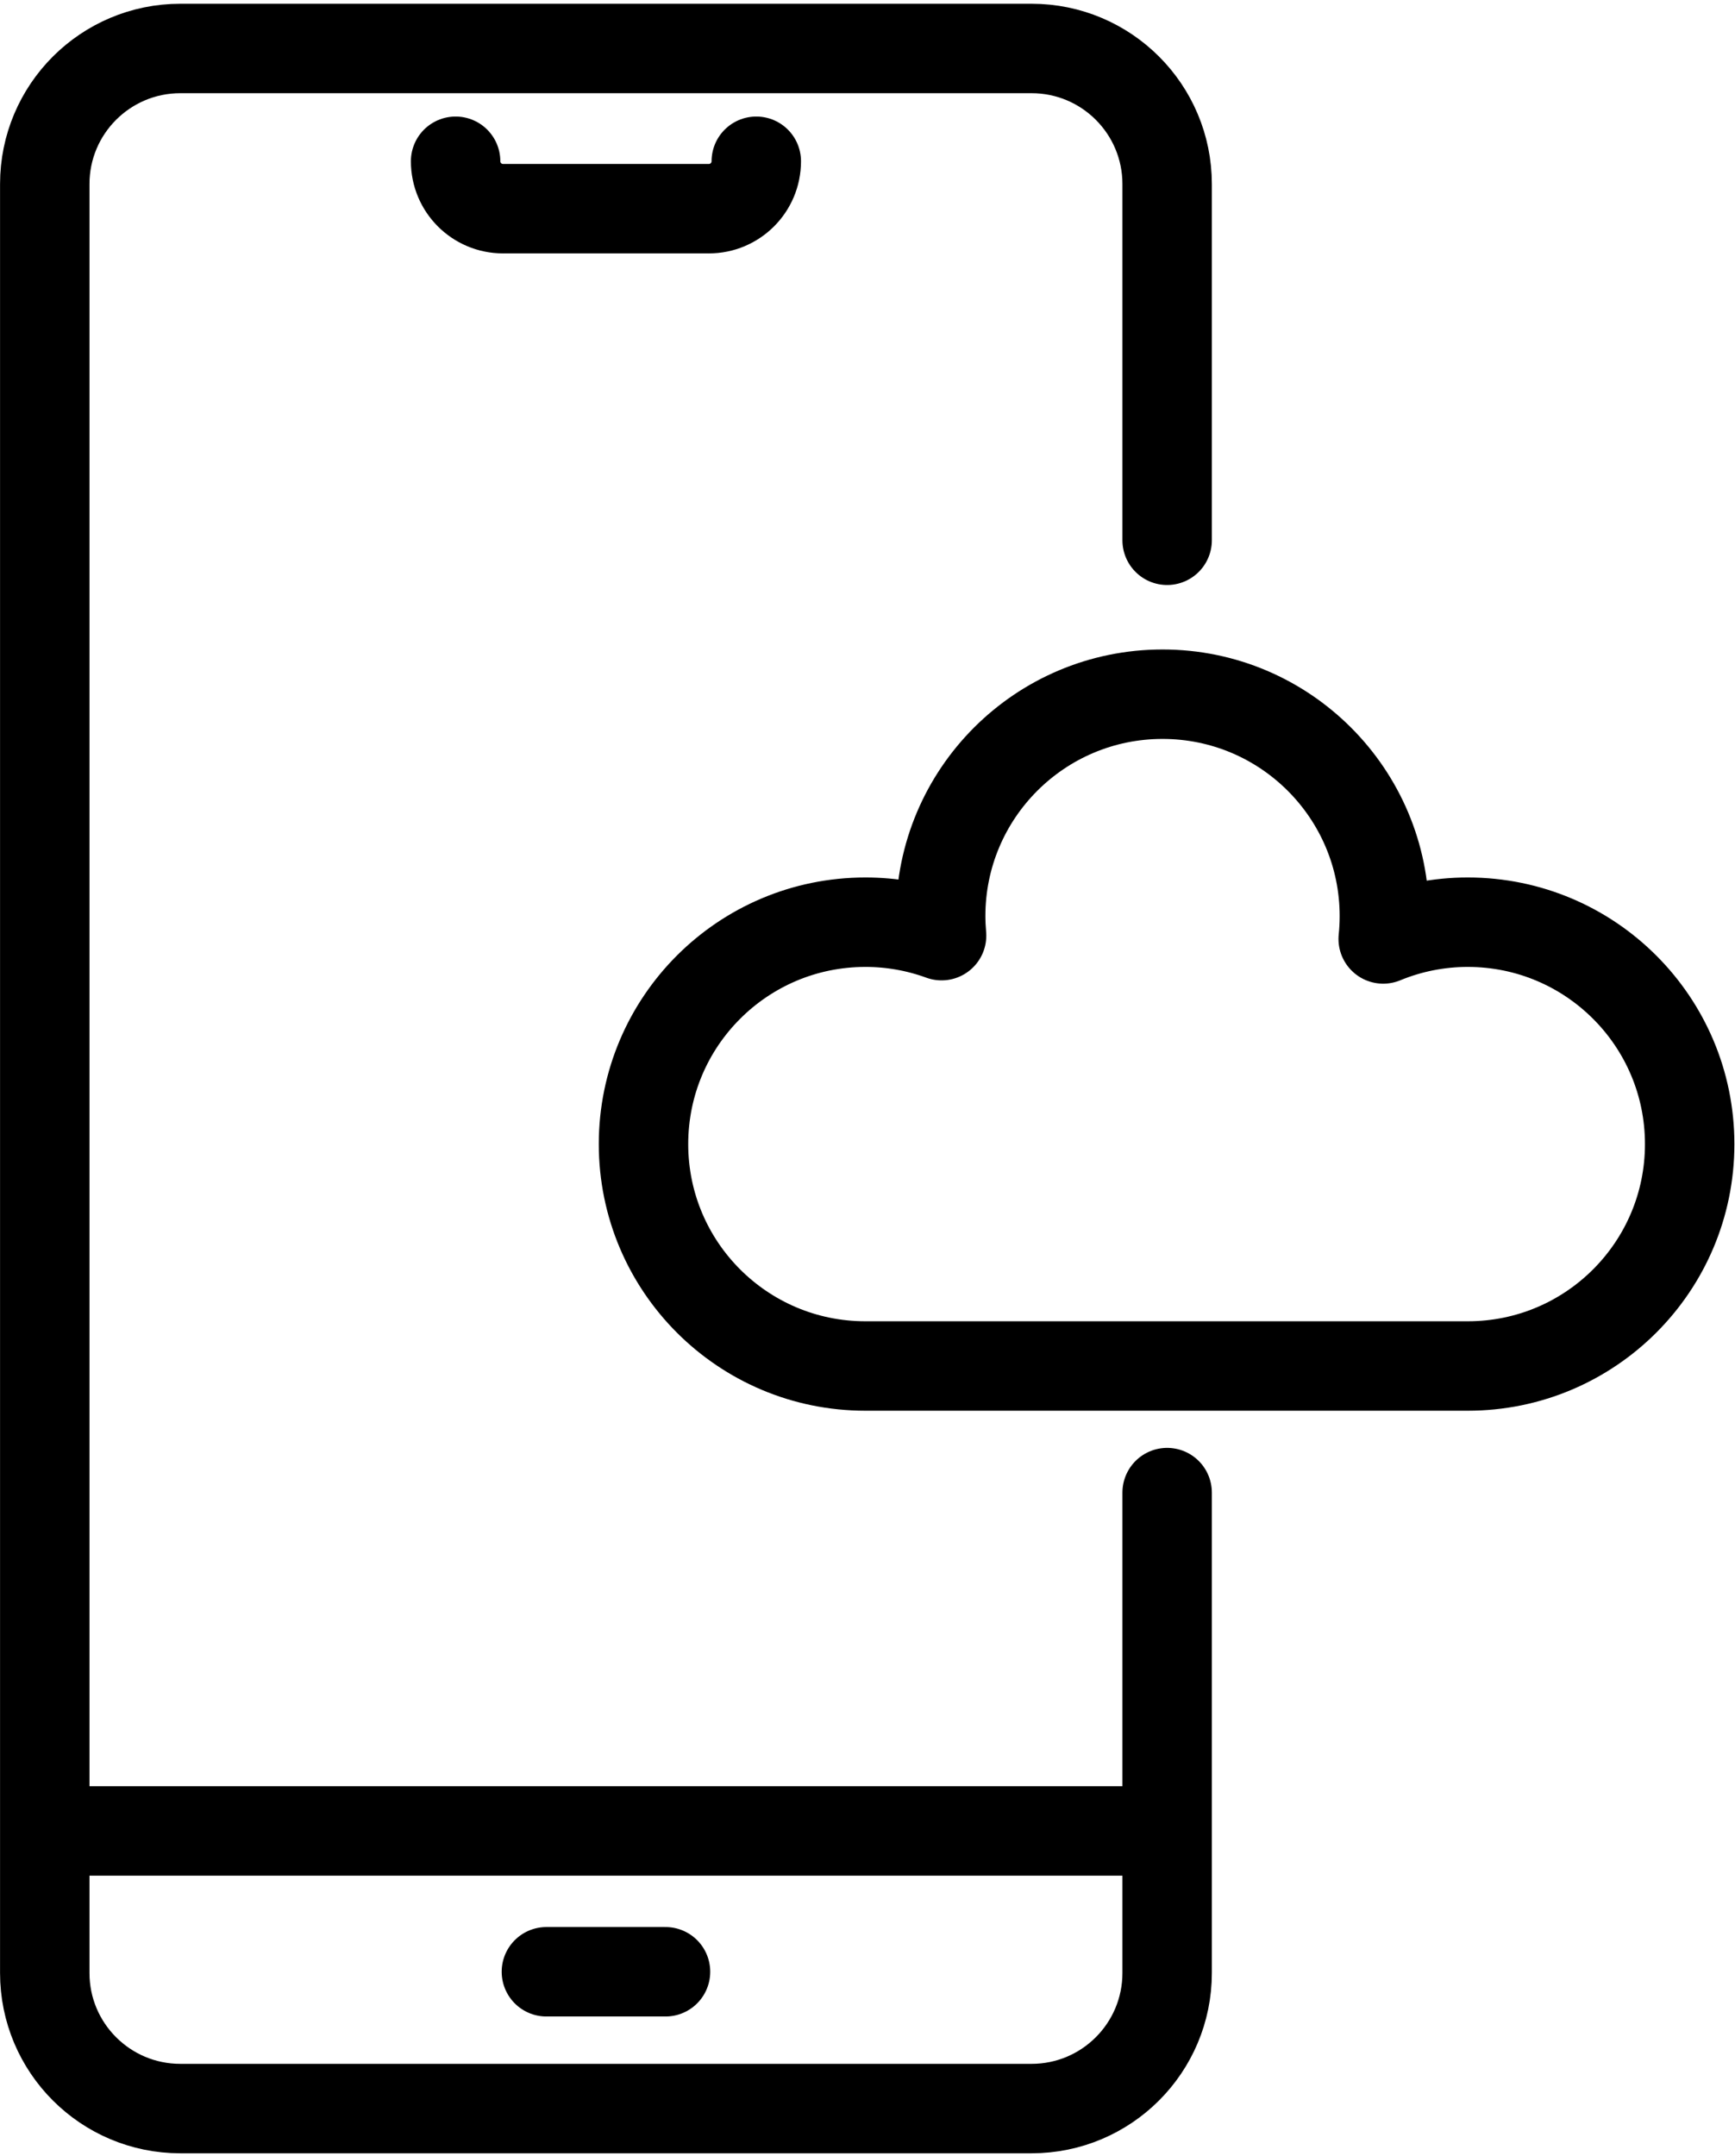 <?xml version="1.0" encoding="UTF-8"?> <svg xmlns="http://www.w3.org/2000/svg" width="388" height="482" viewBox="0 0 388 482" fill="none"> <path d="M261.007 333.724V441.131C261.007 457.874 247.434 471.447 230.691 471.447H40.327C23.584 471.447 10.011 457.874 10.011 441.131V41.154C10.011 24.411 23.584 10.838 40.327 10.838H230.691C247.434 10.838 261.007 24.411 261.007 41.154V120.799M13.16 409.372H257.858M122.191 440.859H148.827" stroke="black" stroke-width="20" stroke-miterlimit="10" stroke-linecap="round" stroke-linejoin="round"></path> <path d="M169.129 36.057C169.129 41.911 164.383 46.657 158.529 46.657H112.488C106.634 46.657 101.888 41.911 101.888 36.057M328.25 206.192C321.758 206.186 315.328 207.459 309.327 209.938C309.501 208.24 309.588 206.534 309.588 204.827C309.588 177.426 287.375 155.214 259.975 155.214C232.574 155.214 210.362 177.427 210.362 204.827C210.362 206.301 210.439 207.757 210.565 209.198C205.104 207.203 199.335 206.186 193.521 206.192C166.12 206.192 143.908 228.405 143.908 255.805C143.908 283.205 166.121 305.418 193.521 305.418H328.251C355.652 305.418 377.864 283.205 377.864 255.805C377.864 228.405 355.651 206.192 328.25 206.192Z" stroke="black" stroke-width="20" stroke-miterlimit="10" stroke-linecap="round" stroke-linejoin="round"></path> </svg> 